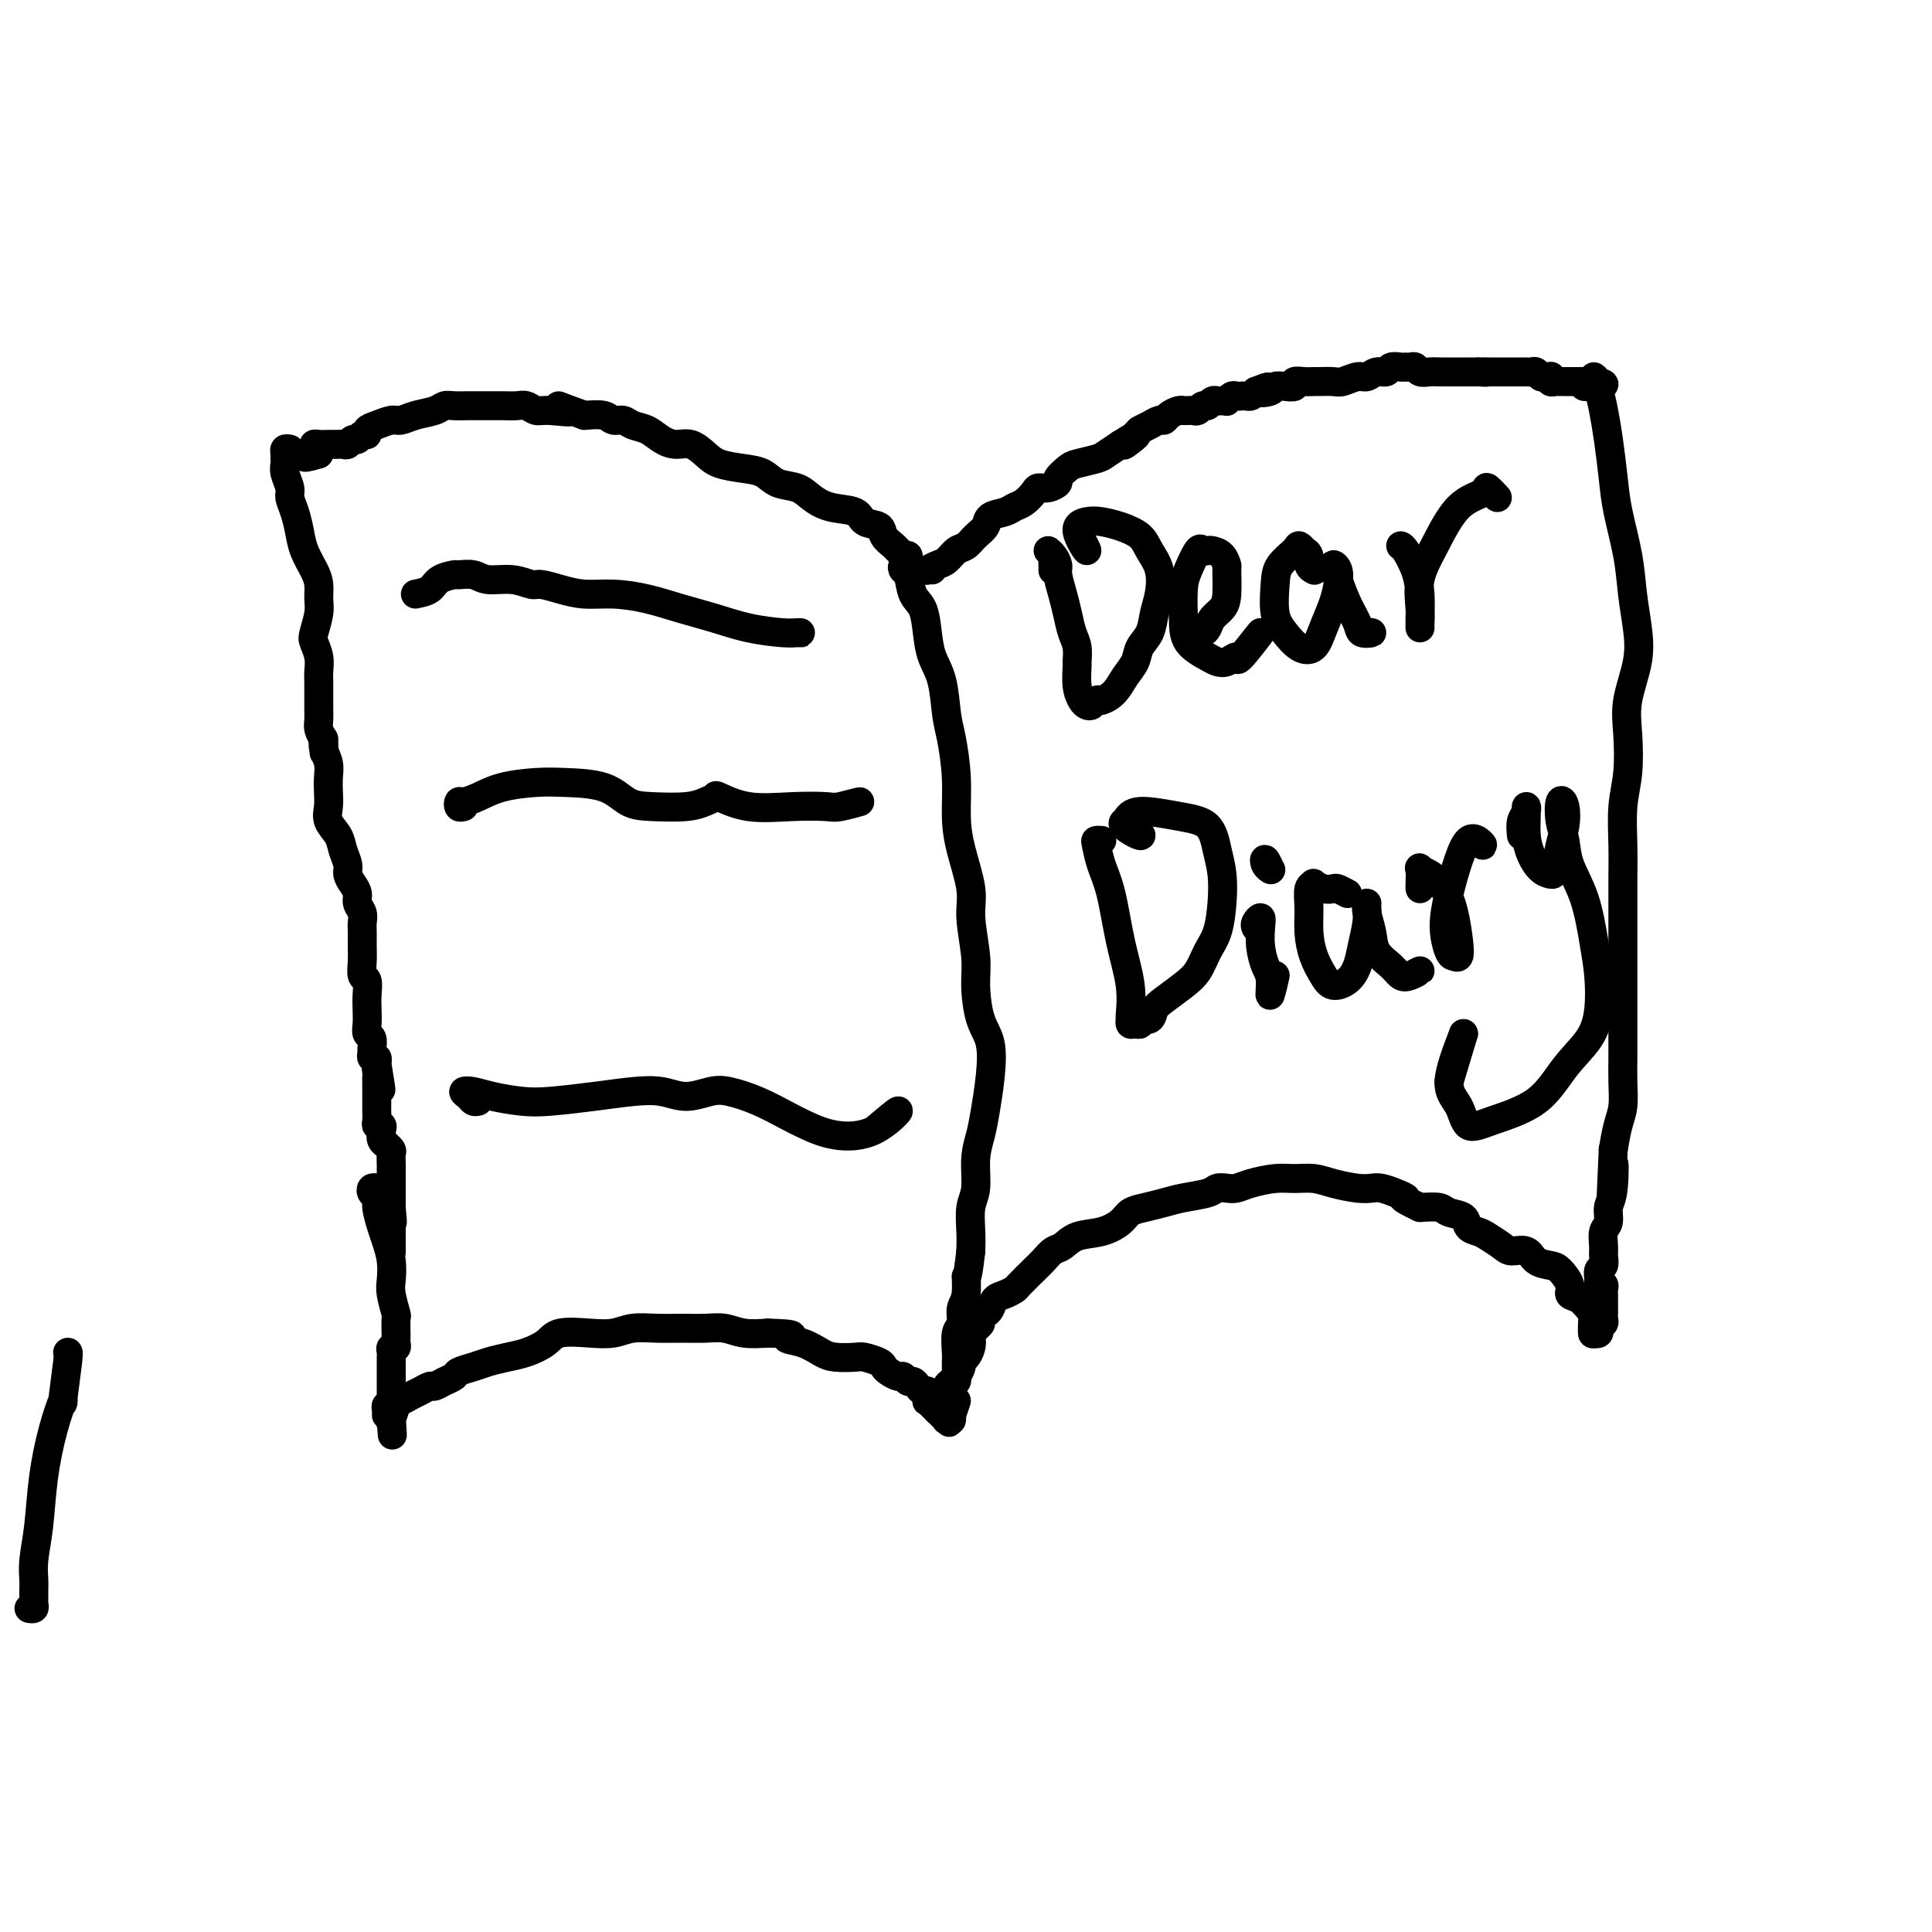 <svg viewBox='0 0 400 400' version='1.1' xmlns='http://www.w3.org/2000/svg' xmlns:xlink='http://www.w3.org/1999/xlink'><g fill='none' stroke='#000000' stroke-width='6' stroke-linecap='round' stroke-linejoin='round'><path d='M193,118c-0.435,0.007 -0.871,0.014 -1,0c-0.129,-0.014 0.048,-0.049 0,0c-0.048,0.049 -0.322,0.183 0,0c0.322,-0.183 1.241,-0.682 2,-1c0.759,-0.318 1.359,-0.455 2,-1c0.641,-0.545 1.322,-1.498 2,-2c0.678,-0.502 1.354,-0.554 2,-1c0.646,-0.446 1.261,-1.286 2,-2c0.739,-0.714 1.601,-1.304 2,-2c0.399,-0.696 0.334,-1.499 1,-2c0.666,-0.501 2.061,-0.698 3,-1c0.939,-0.302 1.420,-0.707 2,-1c0.580,-0.293 1.260,-0.474 2,-1c0.740,-0.526 1.542,-1.397 2,-2c0.458,-0.603 0.574,-0.939 1,-1c0.426,-0.061 1.162,0.152 2,0c0.838,-0.152 1.779,-0.671 2,-1c0.221,-0.329 -0.279,-0.469 0,-1c0.279,-0.531 1.337,-1.455 2,-2c0.663,-0.545 0.930,-0.713 2,-1c1.070,-0.287 2.942,-0.693 4,-1c1.058,-0.307 1.302,-0.516 2,-1c0.698,-0.484 1.849,-1.242 3,-2'/><path d='M232,92c6.148,-3.914 2.018,-0.699 1,0c-1.018,0.699 1.075,-1.118 2,-2c0.925,-0.882 0.681,-0.827 1,-1c0.319,-0.173 1.202,-0.572 2,-1c0.798,-0.428 1.510,-0.885 2,-1c0.490,-0.115 0.757,0.113 1,0c0.243,-0.113 0.460,-0.566 1,-1c0.540,-0.434 1.401,-0.849 2,-1c0.599,-0.151 0.934,-0.039 1,0c0.066,0.039 -0.137,0.007 0,0c0.137,-0.007 0.614,0.013 1,0c0.386,-0.013 0.680,-0.060 1,0c0.320,0.060 0.664,0.226 1,0c0.336,-0.226 0.664,-0.845 1,-1c0.336,-0.155 0.681,0.155 1,0c0.319,-0.155 0.611,-0.774 1,-1c0.389,-0.226 0.874,-0.060 1,0c0.126,0.060 -0.107,0.012 0,0c0.107,-0.012 0.553,0.011 1,0c0.447,-0.011 0.893,-0.055 1,0c0.107,0.055 -0.126,0.211 0,0c0.126,-0.211 0.611,-0.788 1,-1c0.389,-0.212 0.682,-0.060 1,0c0.318,0.060 0.663,0.026 1,0c0.337,-0.026 0.668,-0.046 1,0c0.332,0.046 0.666,0.156 1,0c0.334,-0.156 0.667,-0.578 1,-1'/><path d='M260,81c4.447,-1.718 1.564,-0.512 1,0c-0.564,0.512 1.192,0.330 2,0c0.808,-0.330 0.667,-0.806 1,-1c0.333,-0.194 1.140,-0.104 2,0c0.860,0.104 1.773,0.224 2,0c0.227,-0.224 -0.230,-0.792 0,-1c0.230,-0.208 1.149,-0.055 2,0c0.851,0.055 1.635,0.011 2,0c0.365,-0.011 0.310,0.012 1,0c0.690,-0.012 2.124,-0.060 3,0c0.876,0.060 1.194,0.227 2,0c0.806,-0.227 2.099,-0.849 3,-1c0.901,-0.151 1.411,0.170 2,0c0.589,-0.170 1.257,-0.830 2,-1c0.743,-0.170 1.561,0.151 2,0c0.439,-0.151 0.499,-0.774 1,-1c0.501,-0.226 1.443,-0.057 2,0c0.557,0.057 0.729,0.001 1,0c0.271,-0.001 0.640,0.052 1,0c0.360,-0.052 0.712,-0.210 1,0c0.288,0.210 0.514,0.788 1,1c0.486,0.212 1.234,0.057 2,0c0.766,-0.057 1.549,-0.015 2,0c0.451,0.015 0.569,0.004 1,0c0.431,-0.004 1.176,-0.001 2,0c0.824,0.001 1.726,0.000 2,0c0.274,-0.000 -0.081,-0.000 0,0c0.081,0.000 0.599,0.000 1,0c0.401,-0.000 0.686,-0.000 1,0c0.314,0.000 0.657,0.000 1,0'/><path d='M306,77c2.947,0.155 1.314,0.041 1,0c-0.314,-0.041 0.689,-0.011 1,0c0.311,0.011 -0.071,0.003 0,0c0.071,-0.003 0.595,-0.001 1,0c0.405,0.001 0.690,0.000 1,0c0.310,-0.000 0.646,-0.000 1,0c0.354,0.000 0.725,0.000 1,0c0.275,-0.000 0.455,-0.001 1,0c0.545,0.001 1.455,0.004 2,0c0.545,-0.004 0.723,-0.015 1,0c0.277,0.015 0.652,0.057 1,0c0.348,-0.057 0.668,-0.212 1,0c0.332,0.212 0.677,0.793 1,1c0.323,0.207 0.625,0.041 1,0c0.375,-0.041 0.821,0.041 1,0c0.179,-0.041 0.089,-0.207 0,0c-0.089,0.207 -0.178,0.788 0,1c0.178,0.212 0.621,0.057 1,0c0.379,-0.057 0.693,-0.015 1,0c0.307,0.015 0.607,0.004 1,0c0.393,-0.004 0.879,-0.001 1,0c0.121,0.001 -0.122,0.000 0,0c0.122,-0.000 0.610,-0.000 1,0c0.390,0.000 0.682,0.000 1,0c0.318,-0.000 0.663,-0.000 1,0c0.337,0.000 0.668,0.000 1,0c0.332,-0.000 0.666,-0.000 1,0'/><path d='M330,79c3.857,0.536 1.500,0.875 0,1c-1.500,0.125 -2.143,0.036 -2,0c0.143,-0.036 1.071,-0.018 2,0'/><path d='M188,116c-0.032,-0.530 -0.064,-1.059 0,-1c0.064,0.059 0.226,0.707 0,1c-0.226,0.293 -0.838,0.230 -1,0c-0.162,-0.230 0.127,-0.629 0,-1c-0.127,-0.371 -0.671,-0.714 -1,-1c-0.329,-0.286 -0.442,-0.514 -1,-1c-0.558,-0.486 -1.562,-1.229 -2,-2c-0.438,-0.771 -0.309,-1.571 -1,-2c-0.691,-0.429 -2.203,-0.486 -3,-1c-0.797,-0.514 -0.878,-1.485 -2,-2c-1.122,-0.515 -3.286,-0.576 -5,-1c-1.714,-0.424 -2.978,-1.213 -4,-2c-1.022,-0.787 -1.803,-1.572 -3,-2c-1.197,-0.428 -2.809,-0.498 -4,-1c-1.191,-0.502 -1.960,-1.434 -3,-2c-1.040,-0.566 -2.350,-0.764 -4,-1c-1.650,-0.236 -3.638,-0.510 -5,-1c-1.362,-0.490 -2.097,-1.196 -3,-2c-0.903,-0.804 -1.975,-1.707 -3,-2c-1.025,-0.293 -2.004,0.022 -3,0c-0.996,-0.022 -2.011,-0.383 -3,-1c-0.989,-0.617 -1.954,-1.489 -3,-2c-1.046,-0.511 -2.172,-0.659 -3,-1c-0.828,-0.341 -1.356,-0.875 -2,-1c-0.644,-0.125 -1.404,0.159 -2,0c-0.596,-0.159 -1.027,-0.760 -2,-1c-0.973,-0.240 -2.486,-0.120 -4,0'/><path d='M121,86c-9.142,-3.316 -3.996,-1.607 -3,-1c0.996,0.607 -2.158,0.110 -4,0c-1.842,-0.110 -2.373,0.167 -3,0c-0.627,-0.167 -1.350,-0.777 -2,-1c-0.650,-0.223 -1.227,-0.060 -2,0c-0.773,0.060 -1.740,0.015 -3,0c-1.260,-0.015 -2.811,-0.001 -4,0c-1.189,0.001 -2.016,-0.011 -3,0c-0.984,0.011 -2.126,0.045 -3,0c-0.874,-0.045 -1.479,-0.171 -2,0c-0.521,0.171 -0.958,0.637 -2,1c-1.042,0.363 -2.690,0.622 -4,1c-1.310,0.378 -2.284,0.876 -3,1c-0.716,0.124 -1.176,-0.126 -2,0c-0.824,0.126 -2.014,0.626 -3,1c-0.986,0.374 -1.770,0.621 -2,1c-0.230,0.379 0.093,0.890 0,1c-0.093,0.110 -0.602,-0.181 -1,0c-0.398,0.181 -0.684,0.833 -1,1c-0.316,0.167 -0.662,-0.151 -1,0c-0.338,0.151 -0.669,0.773 -1,1c-0.331,0.227 -0.661,0.061 -1,0c-0.339,-0.061 -0.686,-0.016 -1,0c-0.314,0.016 -0.595,0.004 -1,0c-0.405,-0.004 -0.932,0.002 -1,0c-0.068,-0.002 0.324,-0.012 0,0c-0.324,0.012 -1.365,0.044 -2,0c-0.635,-0.044 -0.863,-0.166 -1,0c-0.137,0.166 -0.182,0.619 0,1c0.182,0.381 0.591,0.691 1,1'/><path d='M66,94c-4.833,1.500 -2.917,0.250 -1,-1'/><path d='M60,93c-0.423,-0.088 -0.847,-0.176 -1,0c-0.153,0.176 -0.037,0.617 0,1c0.037,0.383 -0.005,0.707 0,1c0.005,0.293 0.057,0.556 0,1c-0.057,0.444 -0.222,1.069 0,2c0.222,0.931 0.832,2.166 1,3c0.168,0.834 -0.106,1.266 0,2c0.106,0.734 0.593,1.771 1,3c0.407,1.229 0.736,2.650 1,4c0.264,1.350 0.464,2.628 1,4c0.536,1.372 1.408,2.836 2,4c0.592,1.164 0.904,2.026 1,3c0.096,0.974 -0.023,2.059 0,3c0.023,0.941 0.188,1.736 0,3c-0.188,1.264 -0.730,2.996 -1,4c-0.270,1.004 -0.269,1.280 0,2c0.269,0.720 0.804,1.883 1,3c0.196,1.117 0.052,2.186 0,3c-0.052,0.814 -0.014,1.373 0,2c0.014,0.627 0.003,1.323 0,2c-0.003,0.677 0.002,1.336 0,2c-0.002,0.664 -0.011,1.333 0,2c0.011,0.667 0.041,1.334 0,2c-0.041,0.666 -0.155,1.333 0,2c0.155,0.667 0.577,1.333 1,2'/><path d='M67,153c0.171,5.155 0.098,2.041 0,1c-0.098,-1.041 -0.222,-0.011 0,1c0.222,1.011 0.790,2.003 1,3c0.210,0.997 0.063,1.999 0,3c-0.063,1.001 -0.042,2.000 0,3c0.042,1.000 0.106,2.001 0,3c-0.106,0.999 -0.383,1.997 0,3c0.383,1.003 1.426,2.012 2,3c0.574,0.988 0.680,1.955 1,3c0.320,1.045 0.855,2.167 1,3c0.145,0.833 -0.101,1.378 0,2c0.101,0.622 0.549,1.322 1,2c0.451,0.678 0.906,1.336 1,2c0.094,0.664 -0.171,1.336 0,2c0.171,0.664 0.778,1.321 1,2c0.222,0.679 0.058,1.380 0,2c-0.058,0.620 -0.012,1.159 0,2c0.012,0.841 -0.011,1.986 0,3c0.011,1.014 0.055,1.899 0,3c-0.055,1.101 -0.211,2.420 0,3c0.211,0.580 0.787,0.421 1,1c0.213,0.579 0.061,1.894 0,3c-0.061,1.106 -0.030,2.002 0,3c0.030,0.998 0.061,2.098 0,3c-0.061,0.902 -0.213,1.605 0,2c0.213,0.395 0.793,0.483 1,1c0.207,0.517 0.042,1.462 0,2c-0.042,0.538 0.040,0.670 0,1c-0.040,0.330 -0.203,0.858 0,1c0.203,0.142 0.772,-0.102 1,0c0.228,0.102 0.114,0.551 0,1'/><path d='M78,220c1.702,10.546 0.456,3.409 0,1c-0.456,-2.409 -0.122,-0.092 0,1c0.122,1.092 0.033,0.960 0,1c-0.033,0.040 -0.008,0.252 0,1c0.008,0.748 0.001,2.033 0,3c-0.001,0.967 0.003,1.618 0,2c-0.003,0.382 -0.015,0.497 0,1c0.015,0.503 0.055,1.395 0,2c-0.055,0.605 -0.207,0.923 0,1c0.207,0.077 0.772,-0.085 1,0c0.228,0.085 0.117,0.418 0,1c-0.117,0.582 -0.242,1.412 0,2c0.242,0.588 0.849,0.935 1,1c0.151,0.065 -0.156,-0.152 0,0c0.156,0.152 0.774,0.673 1,1c0.226,0.327 0.061,0.459 0,1c-0.061,0.541 -0.016,1.489 0,2c0.016,0.511 0.004,0.585 0,1c-0.004,0.415 -0.001,1.172 0,2c0.001,0.828 0.000,1.727 0,2c-0.000,0.273 -0.000,-0.081 0,0c0.000,0.081 0.000,0.596 0,1c-0.000,0.404 -0.000,0.696 0,1c0.000,0.304 0.000,0.620 0,1c-0.000,0.380 -0.000,0.823 0,1c0.000,0.177 0.000,0.089 0,0'/><path d='M81,250c0.464,5.045 0.124,2.658 0,2c-0.124,-0.658 -0.033,0.414 0,1c0.033,0.586 0.009,0.685 0,1c-0.009,0.315 -0.002,0.844 0,1c0.002,0.156 0.001,-0.061 0,0c-0.001,0.061 -0.000,0.400 0,1c0.000,0.600 0.000,1.462 0,2c-0.000,0.538 -0.000,0.752 0,1c0.000,0.248 0.000,0.528 0,0c-0.000,-0.528 -0.000,-1.865 0,-2c0.000,-0.135 0.000,0.933 0,2'/><path d='M78,246c-0.391,-0.092 -0.781,-0.183 -1,0c-0.219,0.183 -0.266,0.642 0,1c0.266,0.358 0.846,0.615 1,1c0.154,0.385 -0.116,0.897 0,2c0.116,1.103 0.619,2.797 1,4c0.381,1.203 0.642,1.917 1,3c0.358,1.083 0.814,2.536 1,4c0.186,1.464 0.102,2.940 0,4c-0.102,1.060 -0.224,1.705 0,3c0.224,1.295 0.792,3.240 1,4c0.208,0.760 0.055,0.336 0,1c-0.055,0.664 -0.014,2.417 0,3c0.014,0.583 -0.000,-0.002 0,0c0.000,0.002 0.014,0.592 0,1c-0.014,0.408 -0.056,0.635 0,1c0.056,0.365 0.211,0.868 0,1c-0.211,0.132 -0.789,-0.106 -1,0c-0.211,0.106 -0.057,0.557 0,1c0.057,0.443 0.015,0.879 0,1c-0.015,0.121 -0.004,-0.072 0,0c0.004,0.072 0.001,0.408 0,1c-0.001,0.592 -0.000,1.438 0,2c0.000,0.562 0.000,0.838 0,1c-0.000,0.162 -0.000,0.208 0,1c0.000,0.792 0.000,2.329 0,3c-0.000,0.671 -0.000,0.478 0,1c0.000,0.522 0.000,1.761 0,3'/><path d='M81,293c0.459,7.513 0.106,2.795 0,1c-0.106,-1.795 0.033,-0.667 0,0c-0.033,0.667 -0.240,0.872 0,0c0.240,-0.872 0.926,-2.821 1,-3c0.074,-0.179 -0.463,1.410 -1,3'/><path d='M80,293c0.023,-0.301 0.047,-0.602 0,-1c-0.047,-0.398 -0.164,-0.894 0,-1c0.164,-0.106 0.610,0.179 1,0c0.390,-0.179 0.724,-0.823 1,-1c0.276,-0.177 0.493,0.111 1,0c0.507,-0.111 1.304,-0.621 2,-1c0.696,-0.379 1.290,-0.626 2,-1c0.710,-0.374 1.537,-0.874 2,-1c0.463,-0.126 0.564,0.121 1,0c0.436,-0.121 1.207,-0.610 2,-1c0.793,-0.390 1.608,-0.682 2,-1c0.392,-0.318 0.362,-0.662 1,-1c0.638,-0.338 1.946,-0.671 3,-1c1.054,-0.329 1.854,-0.656 3,-1c1.146,-0.344 2.637,-0.705 4,-1c1.363,-0.295 2.598,-0.523 4,-1c1.402,-0.477 2.971,-1.203 4,-2c1.029,-0.797 1.516,-1.663 3,-2c1.484,-0.337 3.964,-0.143 6,0c2.036,0.143 3.629,0.235 5,0c1.371,-0.235 2.519,-0.796 4,-1c1.481,-0.204 3.294,-0.051 5,0c1.706,0.051 3.305,-0.000 5,0c1.695,0.000 3.485,0.052 5,0c1.515,-0.052 2.754,-0.206 4,0c1.246,0.206 2.499,0.773 4,1c1.501,0.227 3.251,0.113 5,0'/><path d='M159,276c7.432,0.194 4.513,0.679 4,1c-0.513,0.321 1.380,0.477 3,1c1.620,0.523 2.966,1.411 4,2c1.034,0.589 1.755,0.879 3,1c1.245,0.121 3.015,0.074 4,0c0.985,-0.074 1.185,-0.173 2,0c0.815,0.173 2.246,0.620 3,1c0.754,0.380 0.832,0.694 1,1c0.168,0.306 0.426,0.603 1,1c0.574,0.397 1.463,0.894 2,1c0.537,0.106 0.721,-0.178 1,0c0.279,0.178 0.653,0.817 1,1c0.347,0.183 0.667,-0.091 1,0c0.333,0.091 0.677,0.545 1,1c0.323,0.455 0.623,0.910 1,1c0.377,0.090 0.832,-0.186 1,0c0.168,0.186 0.049,0.833 0,1c-0.049,0.167 -0.028,-0.147 0,0c0.028,0.147 0.064,0.756 0,1c-0.064,0.244 -0.228,0.122 0,0c0.228,-0.122 0.848,-0.243 1,0c0.152,0.243 -0.166,0.849 0,1c0.166,0.151 0.814,-0.152 1,0c0.186,0.152 -0.090,0.758 0,1c0.090,0.242 0.545,0.121 1,0'/><path d='M195,292c1.952,1.791 0.332,1.269 0,1c-0.332,-0.269 0.625,-0.286 1,0c0.375,0.286 0.167,0.875 0,1c-0.167,0.125 -0.292,-0.214 0,0c0.292,0.214 1.002,0.981 0,0c-1.002,-0.981 -3.715,-3.709 -4,-4c-0.285,-0.291 1.857,1.854 4,4'/><path d='M330,80c0.000,-0.415 0.000,-0.830 0,-1c-0.000,-0.170 -0.001,-0.096 0,0c0.001,0.096 0.003,0.212 0,0c-0.003,-0.212 -0.012,-0.754 0,-1c0.012,-0.246 0.045,-0.197 0,0c-0.045,0.197 -0.166,0.543 0,1c0.166,0.457 0.621,1.024 1,2c0.379,0.976 0.683,2.362 1,4c0.317,1.638 0.648,3.528 1,6c0.352,2.472 0.724,5.527 1,8c0.276,2.473 0.454,4.363 1,7c0.546,2.637 1.459,6.020 2,9c0.541,2.980 0.709,5.557 1,8c0.291,2.443 0.706,4.753 1,7c0.294,2.247 0.467,4.432 0,7c-0.467,2.568 -1.575,5.518 -2,8c-0.425,2.482 -0.166,4.496 0,7c0.166,2.504 0.241,5.498 0,8c-0.241,2.502 -0.797,4.511 -1,7c-0.203,2.489 -0.055,5.457 0,8c0.055,2.543 0.015,4.662 0,7c-0.015,2.338 -0.004,4.894 0,7c0.004,2.106 0.001,3.763 0,6c-0.001,2.237 -0.001,5.055 0,7c0.001,1.945 0.001,3.017 0,5c-0.001,1.983 -0.003,4.879 0,7c0.003,2.121 0.012,3.469 0,5c-0.012,1.531 -0.044,3.245 0,5c0.044,1.755 0.166,3.549 0,5c-0.166,1.451 -0.619,2.557 -1,4c-0.381,1.443 -0.691,3.221 -1,5'/><path d='M334,238c-0.791,17.424 -0.268,6.985 0,4c0.268,-2.985 0.282,1.483 0,4c-0.282,2.517 -0.860,3.083 -1,4c-0.140,0.917 0.160,2.186 0,3c-0.160,0.814 -0.779,1.173 -1,2c-0.221,0.827 -0.045,2.123 0,3c0.045,0.877 -0.042,1.335 0,2c0.042,0.665 0.211,1.536 0,2c-0.211,0.464 -0.803,0.519 -1,1c-0.197,0.481 -0.000,1.387 0,2c0.000,0.613 -0.196,0.934 0,1c0.196,0.066 0.785,-0.123 1,0c0.215,0.123 0.058,0.558 0,1c-0.058,0.442 -0.015,0.892 0,1c0.015,0.108 0.004,-0.126 0,0c-0.004,0.126 -0.001,0.611 0,1c0.001,0.389 0.001,0.682 0,1c-0.001,0.318 -0.004,0.663 0,1c0.004,0.337 0.016,0.668 0,1c-0.016,0.332 -0.061,0.664 0,1c0.061,0.336 0.226,0.676 0,1c-0.226,0.324 -0.844,0.633 -1,1c-0.156,0.367 0.150,0.791 0,1c-0.150,0.209 -0.757,0.203 -1,0c-0.243,-0.203 -0.121,-0.601 0,-1'/><path d='M330,275c-0.622,4.156 -0.178,-3.956 0,-6c0.178,-2.044 0.089,1.978 0,6'/><path d='M330,276c-0.001,-0.333 -0.003,-0.665 0,-1c0.003,-0.335 0.009,-0.671 0,-1c-0.009,-0.329 -0.035,-0.651 0,-1c0.035,-0.349 0.130,-0.725 0,-1c-0.130,-0.275 -0.486,-0.448 -1,-1c-0.514,-0.552 -1.186,-1.482 -2,-2c-0.814,-0.518 -1.769,-0.624 -2,-1c-0.231,-0.376 0.263,-1.023 0,-2c-0.263,-0.977 -1.282,-2.286 -2,-3c-0.718,-0.714 -1.136,-0.834 -2,-1c-0.864,-0.166 -2.175,-0.377 -3,-1c-0.825,-0.623 -1.165,-1.659 -2,-2c-0.835,-0.341 -2.164,0.012 -3,0c-0.836,-0.012 -1.178,-0.388 -2,-1c-0.822,-0.612 -2.125,-1.459 -3,-2c-0.875,-0.541 -1.321,-0.776 -2,-1c-0.679,-0.224 -1.591,-0.439 -2,-1c-0.409,-0.561 -0.316,-1.470 -1,-2c-0.684,-0.530 -2.146,-0.681 -3,-1c-0.854,-0.319 -1.101,-0.805 -2,-1c-0.899,-0.195 -2.449,-0.097 -4,0'/><path d='M294,250c-5.087,-2.419 -3.303,-1.968 -3,-2c0.303,-0.032 -0.873,-0.547 -2,-1c-1.127,-0.453 -2.205,-0.843 -3,-1c-0.795,-0.157 -1.307,-0.080 -2,0c-0.693,0.080 -1.566,0.164 -3,0c-1.434,-0.164 -3.430,-0.577 -5,-1c-1.570,-0.423 -2.714,-0.856 -4,-1c-1.286,-0.144 -2.715,0.000 -4,0c-1.285,-0.000 -2.428,-0.144 -4,0c-1.572,0.144 -3.573,0.578 -5,1c-1.427,0.422 -2.279,0.834 -3,1c-0.721,0.166 -1.312,0.086 -2,0c-0.688,-0.086 -1.475,-0.178 -2,0c-0.525,0.178 -0.788,0.624 -2,1c-1.212,0.376 -3.373,0.681 -5,1c-1.627,0.319 -2.720,0.653 -4,1c-1.280,0.347 -2.748,0.708 -4,1c-1.252,0.292 -2.289,0.516 -3,1c-0.711,0.484 -1.096,1.228 -2,2c-0.904,0.772 -2.325,1.572 -4,2c-1.675,0.428 -3.602,0.484 -5,1c-1.398,0.516 -2.266,1.494 -3,2c-0.734,0.506 -1.334,0.541 -2,1c-0.666,0.459 -1.400,1.342 -2,2c-0.600,0.658 -1.068,1.093 -2,2c-0.932,0.907 -2.330,2.288 -3,3c-0.670,0.712 -0.613,0.754 -1,1c-0.387,0.246 -1.217,0.695 -2,1c-0.783,0.305 -1.518,0.467 -2,1c-0.482,0.533 -0.709,1.438 -1,2c-0.291,0.562 -0.645,0.781 -1,1'/><path d='M204,272c-3.045,2.816 -1.158,1.858 -1,2c0.158,0.142 -1.412,1.386 -2,2c-0.588,0.614 -0.195,0.597 0,1c0.195,0.403 0.193,1.225 0,2c-0.193,0.775 -0.576,1.503 -1,2c-0.424,0.497 -0.888,0.763 -1,1c-0.112,0.237 0.128,0.445 0,1c-0.128,0.555 -0.623,1.458 -1,2c-0.377,0.542 -0.637,0.724 -1,1c-0.363,0.276 -0.829,0.647 -1,1c-0.171,0.353 -0.046,0.687 0,1c0.046,0.313 0.012,0.606 0,1c-0.012,0.394 -0.003,0.890 0,1c0.003,0.110 0.001,-0.166 0,0c-0.001,0.166 -0.000,0.776 0,1c0.000,0.224 0.000,0.064 0,0c-0.000,-0.064 -0.000,-0.032 0,0'/><path d='M188,118c-0.028,0.105 -0.057,0.211 0,0c0.057,-0.211 0.199,-0.737 0,-1c-0.199,-0.263 -0.740,-0.263 -1,0c-0.260,0.263 -0.238,0.789 0,1c0.238,0.211 0.693,0.107 1,1c0.307,0.893 0.467,2.784 1,4c0.533,1.216 1.438,1.757 2,3c0.562,1.243 0.780,3.189 1,5c0.220,1.811 0.441,3.486 1,5c0.559,1.514 1.456,2.868 2,5c0.544,2.132 0.736,5.042 1,7c0.264,1.958 0.600,2.964 1,5c0.400,2.036 0.862,5.104 1,8c0.138,2.896 -0.050,5.621 0,8c0.050,2.379 0.339,4.412 1,7c0.661,2.588 1.696,5.732 2,8c0.304,2.268 -0.121,3.661 0,6c0.121,2.339 0.790,5.624 1,8c0.210,2.376 -0.038,3.842 0,6c0.038,2.158 0.361,5.006 1,7c0.639,1.994 1.593,3.132 2,5c0.407,1.868 0.268,4.464 0,7c-0.268,2.536 -0.664,5.012 -1,7c-0.336,1.988 -0.612,3.487 -1,5c-0.388,1.513 -0.889,3.041 -1,5c-0.111,1.959 0.166,4.350 0,6c-0.166,1.650 -0.775,2.560 -1,4c-0.225,1.440 -0.064,3.412 0,5c0.064,1.588 0.032,2.794 0,4'/><path d='M201,259c-0.863,7.579 -1.020,5.026 -1,5c0.020,-0.026 0.215,2.476 0,4c-0.215,1.524 -0.842,2.071 -1,3c-0.158,0.929 0.154,2.242 0,3c-0.154,0.758 -0.774,0.963 -1,2c-0.226,1.037 -0.060,2.908 0,4c0.060,1.092 0.012,1.405 0,2c-0.012,0.595 0.011,1.473 0,2c-0.011,0.527 -0.055,0.703 0,1c0.055,0.297 0.211,0.713 0,1c-0.211,0.287 -0.789,0.444 -1,1c-0.211,0.556 -0.056,1.512 0,2c0.056,0.488 0.014,0.509 0,1c-0.014,0.491 0.001,1.453 0,2c-0.001,0.547 -0.017,0.680 0,1c0.017,0.320 0.066,0.828 0,1c-0.066,0.172 -0.249,0.008 0,-1c0.249,-1.008 0.928,-2.859 1,-3c0.072,-0.141 -0.464,1.430 -1,3'/><path d='M218,118c-0.003,0.089 -0.005,0.177 0,0c0.005,-0.177 0.018,-0.620 0,-1c-0.018,-0.380 -0.068,-0.698 0,-1c0.068,-0.302 0.252,-0.588 0,-1c-0.252,-0.412 -0.940,-0.950 -1,-1c-0.060,-0.050 0.509,0.387 1,1c0.491,0.613 0.905,1.403 1,2c0.095,0.597 -0.128,1.002 0,2c0.128,0.998 0.609,2.590 1,4c0.391,1.410 0.694,2.637 1,4c0.306,1.363 0.617,2.861 1,4c0.383,1.139 0.838,1.920 1,3c0.162,1.080 0.032,2.461 0,3c-0.032,0.539 0.033,0.236 0,1c-0.033,0.764 -0.163,2.593 0,4c0.163,1.407 0.621,2.391 1,3c0.379,0.609 0.679,0.844 1,1c0.321,0.156 0.663,0.234 1,0c0.337,-0.234 0.668,-0.781 1,-1c0.332,-0.219 0.666,-0.109 1,0'/><path d='M228,145c1.207,-0.309 2.225,-1.082 3,-2c0.775,-0.918 1.307,-1.981 2,-3c0.693,-1.019 1.548,-1.993 2,-3c0.452,-1.007 0.501,-2.047 1,-3c0.499,-0.953 1.448,-1.819 2,-3c0.552,-1.181 0.708,-2.676 1,-4c0.292,-1.324 0.722,-2.477 1,-4c0.278,-1.523 0.405,-3.417 0,-5c-0.405,-1.583 -1.343,-2.856 -2,-4c-0.657,-1.144 -1.033,-2.160 -2,-3c-0.967,-0.840 -2.523,-1.503 -4,-2c-1.477,-0.497 -2.874,-0.826 -4,-1c-1.126,-0.174 -1.982,-0.191 -3,0c-1.018,0.191 -2.197,0.590 -2,2c0.197,1.410 1.771,3.831 2,4c0.229,0.169 -0.885,-1.916 -2,-4'/><path d='M248,131c0.326,0.065 0.651,0.130 1,0c0.349,-0.130 0.720,-0.456 1,-1c0.280,-0.544 0.468,-1.307 1,-2c0.532,-0.693 1.409,-1.317 2,-2c0.591,-0.683 0.898,-1.427 1,-3c0.102,-1.573 0.000,-3.977 0,-5c-0.000,-1.023 0.102,-0.666 0,-1c-0.102,-0.334 -0.408,-1.361 -1,-2c-0.592,-0.639 -1.472,-0.891 -2,-1c-0.528,-0.109 -0.706,-0.075 -1,0c-0.294,0.075 -0.706,0.192 -1,0c-0.294,-0.192 -0.471,-0.694 -1,0c-0.529,0.694 -1.410,2.585 -2,4c-0.590,1.415 -0.888,2.354 -1,4c-0.112,1.646 -0.039,3.998 0,6c0.039,2.002 0.043,3.656 1,5c0.957,1.344 2.868,2.380 4,3c1.132,0.620 1.484,0.823 2,1c0.516,0.177 1.196,0.326 2,0c0.804,-0.326 1.731,-1.129 2,-1c0.269,0.129 -0.120,1.188 1,0c1.120,-1.188 3.749,-4.625 4,-5c0.251,-0.375 -1.874,2.313 -4,5'/><path d='M272,118c0.122,0.061 0.244,0.123 0,0c-0.244,-0.123 -0.853,-0.429 -1,-1c-0.147,-0.571 0.170,-1.405 0,-2c-0.170,-0.595 -0.826,-0.949 -1,-1c-0.174,-0.051 0.136,0.203 0,0c-0.136,-0.203 -0.717,-0.862 -1,-1c-0.283,-0.138 -0.267,0.245 -1,1c-0.733,0.755 -2.216,1.884 -3,3c-0.784,1.116 -0.869,2.221 -1,4c-0.131,1.779 -0.306,4.231 0,6c0.306,1.769 1.094,2.855 2,4c0.906,1.145 1.931,2.351 3,3c1.069,0.649 2.183,0.742 3,0c0.817,-0.742 1.339,-2.320 2,-4c0.661,-1.680 1.461,-3.462 2,-5c0.539,-1.538 0.815,-2.831 1,-4c0.185,-1.169 0.277,-2.213 0,-3c-0.277,-0.787 -0.924,-1.317 -1,-1c-0.076,0.317 0.419,1.483 1,3c0.581,1.517 1.247,3.387 2,5c0.753,1.613 1.594,2.968 2,4c0.406,1.032 0.379,1.739 1,2c0.621,0.261 1.892,0.074 2,0c0.108,-0.074 -0.946,-0.037 -2,0'/><path d='M290,113c0.227,0.085 0.453,0.171 1,1c0.547,0.829 1.414,2.402 2,4c0.586,1.598 0.890,3.220 1,5c0.110,1.780 0.028,3.717 0,5c-0.028,1.283 0.000,1.912 0,2c-0.000,0.088 -0.028,-0.364 0,-1c0.028,-0.636 0.113,-1.454 0,-3c-0.113,-1.546 -0.425,-3.818 0,-6c0.425,-2.182 1.587,-4.275 3,-7c1.413,-2.725 3.078,-6.084 5,-8c1.922,-1.916 4.103,-2.390 5,-3c0.897,-0.610 0.511,-1.357 1,-1c0.489,0.357 1.854,1.816 2,2c0.146,0.184 -0.927,-0.908 -2,-2'/><path d='M228,174c0.109,0.006 0.217,0.012 0,0c-0.217,-0.012 -0.760,-0.044 -1,0c-0.240,0.044 -0.176,0.162 0,1c0.176,0.838 0.464,2.397 1,4c0.536,1.603 1.321,3.252 2,6c0.679,2.748 1.253,6.597 2,10c0.747,3.403 1.667,6.362 2,9c0.333,2.638 0.079,4.957 0,6c-0.079,1.043 0.015,0.811 0,1c-0.015,0.189 -0.141,0.798 0,1c0.141,0.202 0.548,-0.005 1,0c0.452,0.005 0.948,0.220 1,0c0.052,-0.220 -0.342,-0.877 0,-1c0.342,-0.123 1.418,0.289 2,0c0.582,-0.289 0.669,-1.277 1,-2c0.331,-0.723 0.904,-1.181 2,-2c1.096,-0.819 2.714,-1.999 4,-3c1.286,-1.001 2.240,-1.824 3,-3c0.760,-1.176 1.325,-2.704 2,-4c0.675,-1.296 1.459,-2.361 2,-4c0.541,-1.639 0.837,-3.853 1,-6c0.163,-2.147 0.192,-4.227 0,-6c-0.192,-1.773 -0.604,-3.240 -1,-5c-0.396,-1.760 -0.776,-3.812 -2,-5c-1.224,-1.188 -3.291,-1.512 -6,-2c-2.709,-0.488 -6.060,-1.139 -8,-1c-1.940,0.139 -2.470,1.070 -3,2'/><path d='M233,170c-1.844,0.644 2.044,2.756 3,3c0.956,0.244 -1.022,-1.378 -3,-3'/><path d='M260,192c-0.112,-0.274 -0.223,-0.547 0,-1c0.223,-0.453 0.782,-1.085 1,-1c0.218,0.085 0.096,0.886 0,2c-0.096,1.114 -0.165,2.540 0,4c0.165,1.460 0.563,2.955 1,4c0.437,1.045 0.911,1.641 1,3c0.089,1.359 -0.207,3.481 0,3c0.207,-0.481 0.916,-3.566 1,-4c0.084,-0.434 -0.458,1.783 -1,4'/><path d='M263,180c0.104,0.064 0.207,0.128 0,0c-0.207,-0.128 -0.726,-0.447 -1,-1c-0.274,-0.553 -0.305,-1.341 0,-1c0.305,0.341 0.944,1.812 1,2c0.056,0.188 -0.472,-0.906 -1,-2'/><path d='M279,185c-0.776,-0.415 -1.552,-0.829 -2,-1c-0.448,-0.171 -0.569,-0.098 -1,0c-0.431,0.098 -1.173,0.219 -2,0c-0.827,-0.219 -1.739,-0.780 -2,-1c-0.261,-0.220 0.128,-0.100 0,0c-0.128,0.100 -0.774,0.180 -1,1c-0.226,0.820 -0.031,2.382 0,4c0.031,1.618 -0.101,3.294 0,5c0.101,1.706 0.437,3.444 1,5c0.563,1.556 1.355,2.932 2,4c0.645,1.068 1.143,1.829 2,2c0.857,0.171 2.072,-0.248 3,-1c0.928,-0.752 1.569,-1.839 2,-3c0.431,-1.161 0.650,-2.398 1,-4c0.350,-1.602 0.829,-3.570 1,-5c0.171,-1.430 0.033,-2.322 0,-3c-0.033,-0.678 0.039,-1.143 0,-1c-0.039,0.143 -0.190,0.893 0,2c0.190,1.107 0.722,2.571 1,4c0.278,1.429 0.304,2.823 1,4c0.696,1.177 2.062,2.136 3,3c0.938,0.864 1.447,1.634 2,2c0.553,0.366 1.149,0.329 2,0c0.851,-0.329 1.957,-0.951 2,-1c0.043,-0.049 -0.979,0.476 -2,1'/><path d='M294,184c-0.011,-0.087 -0.021,-0.173 0,-1c0.021,-0.827 0.075,-2.394 0,-3c-0.075,-0.606 -0.279,-0.252 0,0c0.279,0.252 1.042,0.401 2,1c0.958,0.599 2.110,1.649 3,3c0.890,1.351 1.518,3.003 2,5c0.482,1.997 0.818,4.340 1,6c0.182,1.660 0.209,2.638 0,3c-0.209,0.362 -0.652,0.106 -1,0c-0.348,-0.106 -0.599,-0.064 -1,-1c-0.401,-0.936 -0.952,-2.851 -1,-5c-0.048,-2.149 0.408,-4.533 1,-7c0.592,-2.467 1.319,-5.017 2,-7c0.681,-1.983 1.317,-3.397 2,-4c0.683,-0.603 1.415,-0.393 2,0c0.585,0.393 1.024,0.969 1,1c-0.024,0.031 -0.512,-0.485 -1,-1'/><path d='M315,173c-0.114,-1.081 -0.227,-2.163 0,-3c0.227,-0.837 0.795,-1.431 1,-2c0.205,-0.569 0.047,-1.113 0,-1c-0.047,0.113 0.019,0.881 0,2c-0.019,1.119 -0.121,2.587 0,4c0.121,1.413 0.466,2.769 1,4c0.534,1.231 1.257,2.336 2,3c0.743,0.664 1.506,0.886 2,1c0.494,0.114 0.717,0.118 1,-1c0.283,-1.118 0.625,-3.359 1,-5c0.375,-1.641 0.783,-2.681 1,-4c0.217,-1.319 0.241,-2.918 0,-4c-0.241,-1.082 -0.749,-1.648 -1,-1c-0.251,0.648 -0.247,2.510 0,4c0.247,1.490 0.735,2.609 1,4c0.265,1.391 0.307,3.056 1,5c0.693,1.944 2.039,4.167 3,7c0.961,2.833 1.539,6.274 2,9c0.461,2.726 0.806,4.735 1,7c0.194,2.265 0.237,4.784 0,7c-0.237,2.216 -0.753,4.128 -2,6c-1.247,1.872 -3.225,3.705 -5,6c-1.775,2.295 -3.347,5.052 -6,7c-2.653,1.948 -6.388,3.085 -9,4c-2.612,0.915 -4.102,1.606 -5,1c-0.898,-0.606 -1.203,-2.509 -2,-4c-0.797,-1.491 -2.085,-2.569 -2,-5c0.085,-2.431 1.542,-6.216 3,-10'/><path d='M303,214c0.000,0.000 -1.500,5.000 -3,10'/><path d='M86,123c1.130,-0.227 2.260,-0.454 3,-1c0.740,-0.546 1.092,-1.410 2,-2c0.908,-0.590 2.374,-0.905 3,-1c0.626,-0.095 0.412,0.031 1,0c0.588,-0.031 1.976,-0.219 3,0c1.024,0.219 1.683,0.846 3,1c1.317,0.154 3.292,-0.165 5,0c1.708,0.165 3.151,0.814 4,1c0.849,0.186 1.106,-0.092 2,0c0.894,0.092 2.424,0.552 4,1c1.576,0.448 3.196,0.882 5,1c1.804,0.118 3.792,-0.081 6,0c2.208,0.081 4.636,0.442 7,1c2.364,0.558 4.664,1.312 7,2c2.336,0.688 4.707,1.309 7,2c2.293,0.691 4.507,1.453 7,2c2.493,0.547 5.266,0.879 7,1c1.734,0.121 2.428,0.033 3,0c0.572,-0.033 1.020,-0.009 1,0c-0.020,0.009 -0.510,0.005 -1,0'/><path d='M96,167c-0.409,0.118 -0.818,0.235 -1,0c-0.182,-0.235 -0.135,-0.823 0,-1c0.135,-0.177 0.360,0.057 1,0c0.640,-0.057 1.696,-0.407 3,-1c1.304,-0.593 2.855,-1.431 5,-2c2.145,-0.569 4.885,-0.871 7,-1c2.115,-0.129 3.605,-0.086 6,0c2.395,0.086 5.695,0.216 8,1c2.305,0.784 3.616,2.221 5,3c1.384,0.779 2.840,0.900 5,1c2.160,0.100 5.025,0.178 7,0c1.975,-0.178 3.061,-0.612 4,-1c0.939,-0.388 1.733,-0.731 2,-1c0.267,-0.269 0.008,-0.463 1,0c0.992,0.463 3.236,1.584 6,2c2.764,0.416 6.047,0.128 9,0c2.953,-0.128 5.575,-0.096 7,0c1.425,0.096 1.653,0.257 3,0c1.347,-0.257 3.813,-0.930 4,-1c0.187,-0.070 -1.907,0.465 -4,1'/><path d='M99,228c-0.350,0.085 -0.700,0.169 -1,0c-0.300,-0.169 -0.549,-0.592 -1,-1c-0.451,-0.408 -1.104,-0.802 -1,-1c0.104,-0.198 0.965,-0.199 2,0c1.035,0.199 2.242,0.600 4,1c1.758,0.400 4.065,0.800 6,1c1.935,0.200 3.496,0.202 6,0c2.504,-0.202 5.951,-0.608 9,-1c3.049,-0.392 5.699,-0.772 8,-1c2.301,-0.228 4.252,-0.305 6,0c1.748,0.305 3.293,0.992 5,1c1.707,0.008 3.575,-0.661 5,-1c1.425,-0.339 2.408,-0.346 4,0c1.592,0.346 3.792,1.046 6,2c2.208,0.954 4.424,2.161 6,3c1.576,0.839 2.511,1.311 4,2c1.489,0.689 3.533,1.597 6,2c2.467,0.403 5.356,0.301 8,-1c2.644,-1.301 5.041,-3.800 5,-4c-0.041,-0.200 -2.521,1.900 -5,4'/><path d='M14,280c0.126,-0.093 0.251,-0.185 0,2c-0.251,2.185 -0.879,6.648 -1,8c-0.121,1.352 0.265,-0.407 0,0c-0.265,0.407 -1.181,2.980 -2,6c-0.819,3.020 -1.540,6.485 -2,10c-0.460,3.515 -0.659,7.078 -1,10c-0.341,2.922 -0.824,5.202 -1,7c-0.176,1.798 -0.046,3.112 0,4c0.046,0.888 0.009,1.348 0,2c-0.009,0.652 0.011,1.495 0,2c-0.011,0.505 -0.055,0.671 0,1c0.055,0.329 0.207,0.819 0,1c-0.207,0.181 -0.773,0.052 -1,0c-0.227,-0.052 -0.113,-0.026 0,0'/></g>
</svg>